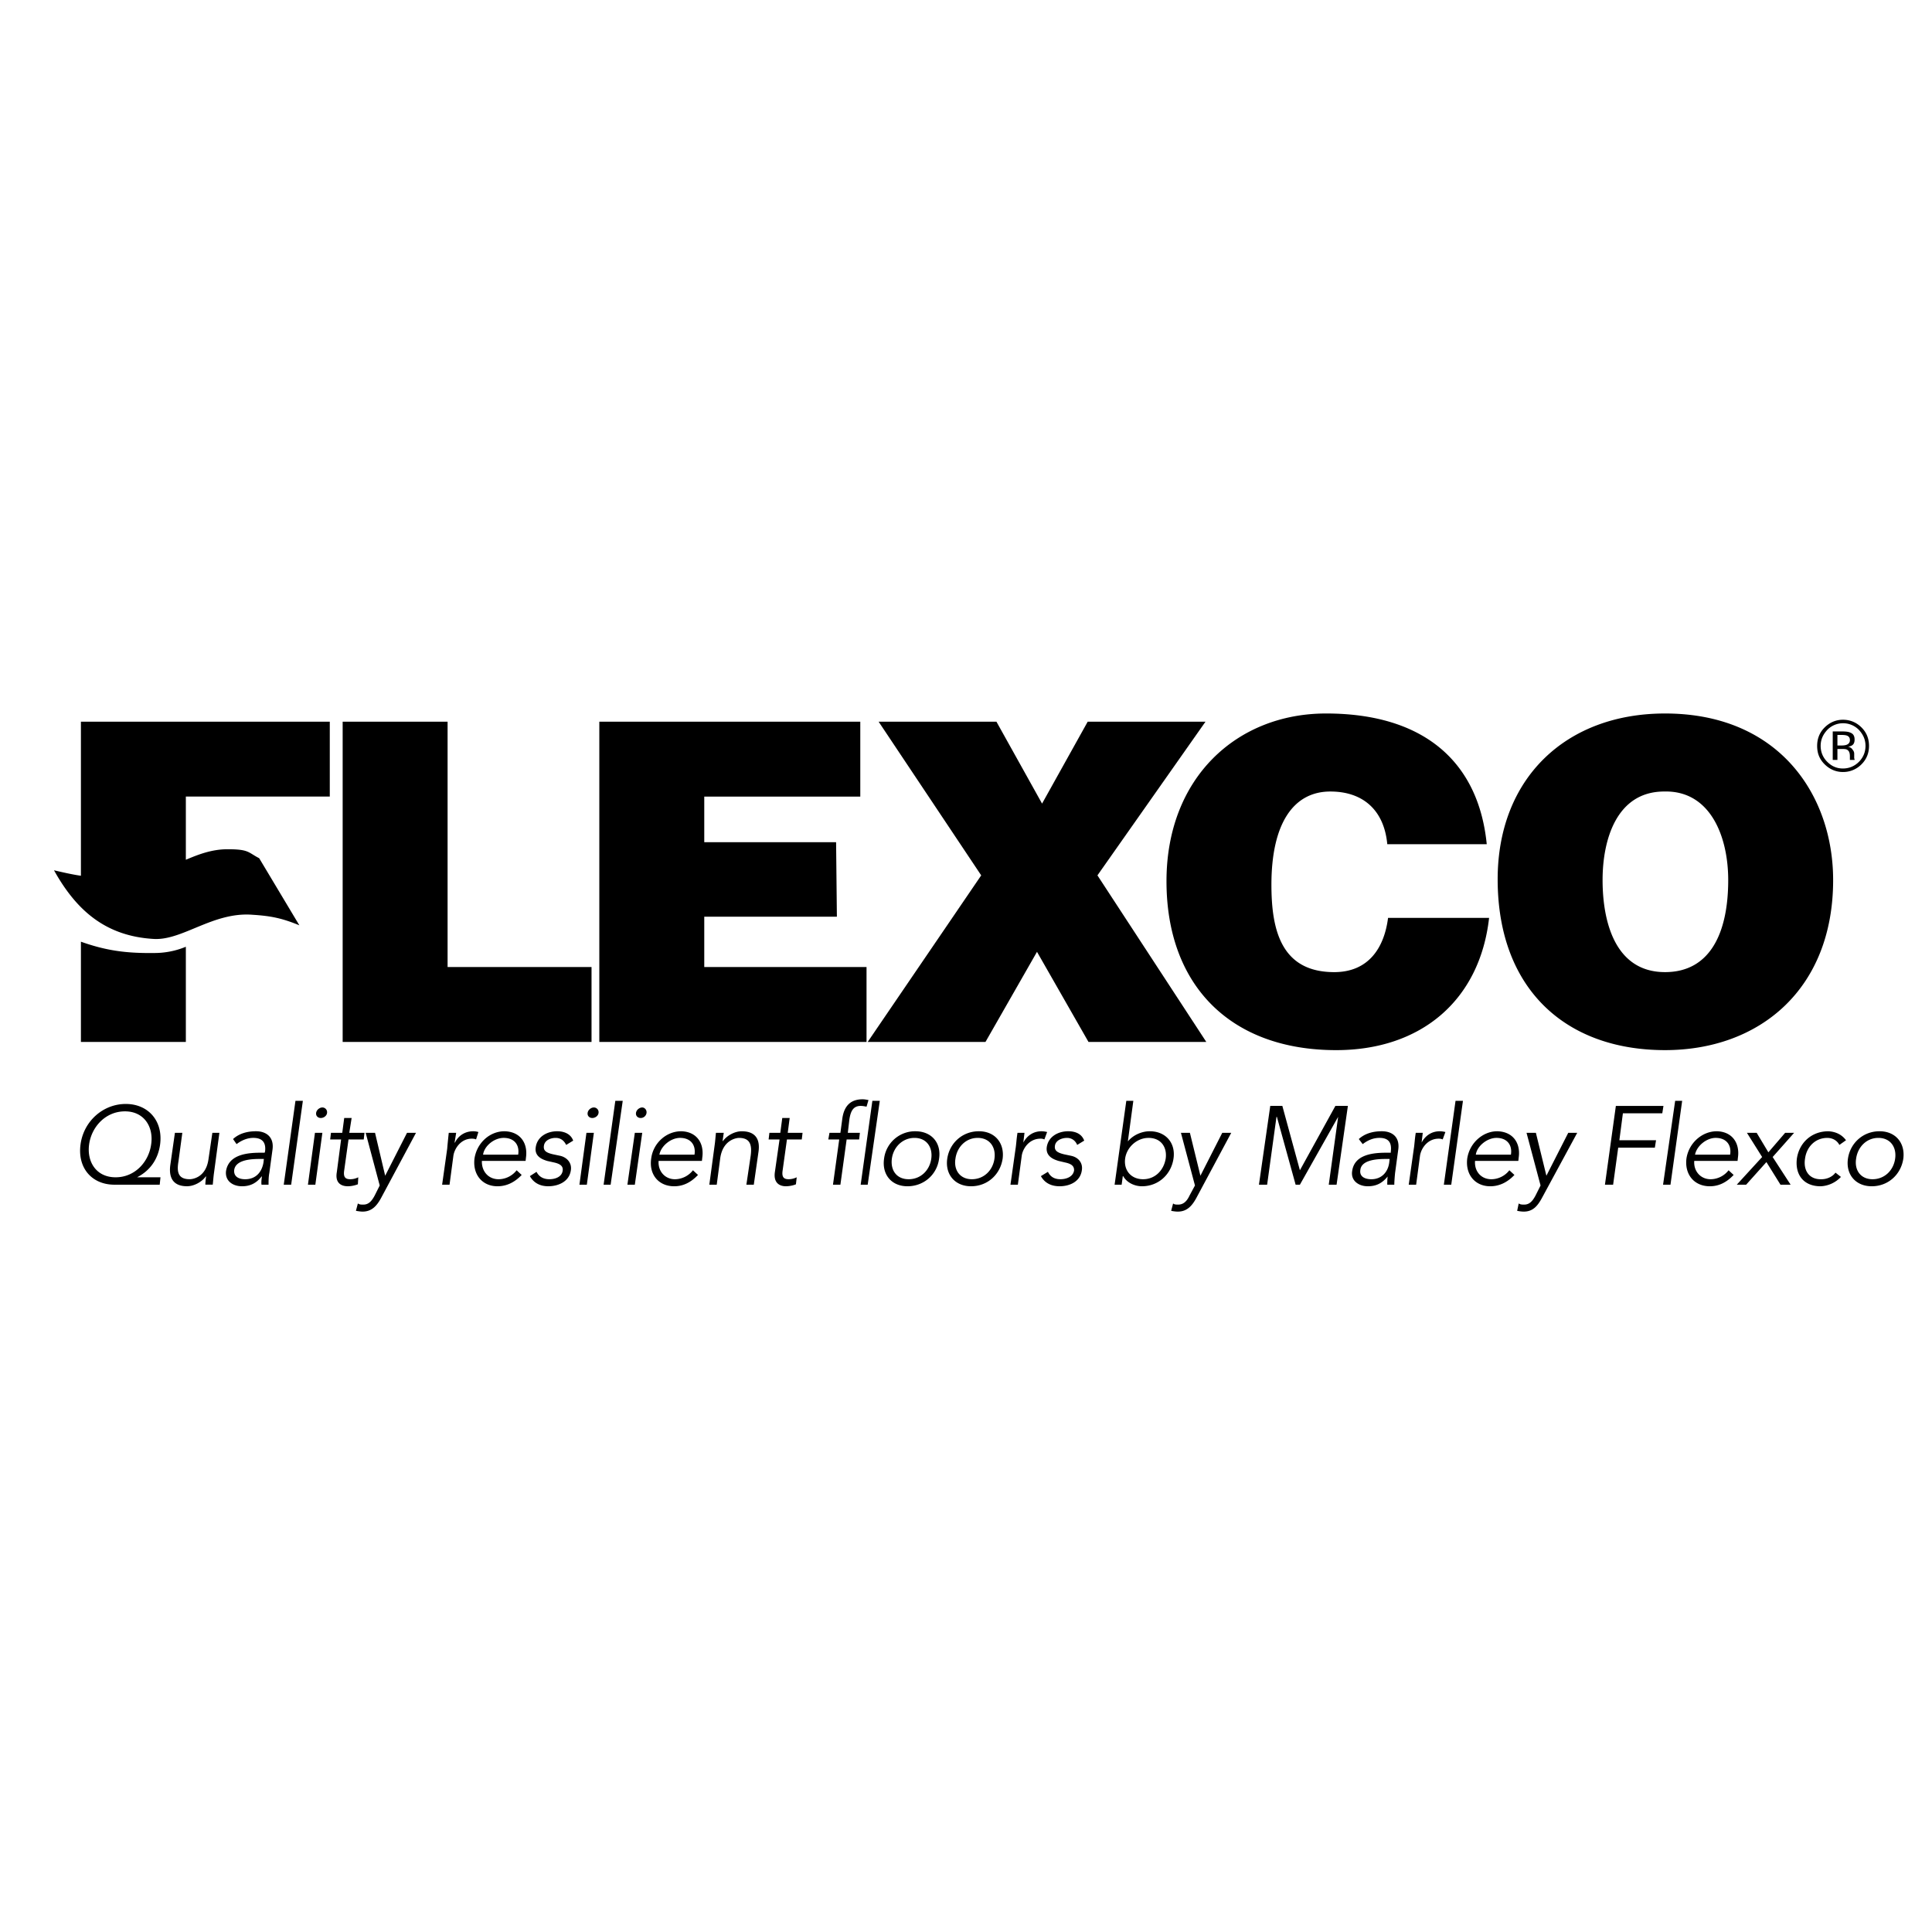 <svg xmlns="http://www.w3.org/2000/svg" width="2500" height="2500" viewBox="0 0 192.756 192.756"><g fill-rule="evenodd" clip-rule="evenodd"><path fill="#fff" d="M0 0h192.756v192.756H0V0z"/><path d="M59.017 103.953v-7.472H44.656V72.002H34.187v31.951h24.83zM86.454 103.953v-7.472h-16.19v-5.02h13.232l-.079-7.433H70.264v-4.553h15.567v-7.473H59.794v31.951h26.66zM103.461 94.964l5.137 8.989h11.754l-10.86-16.617 10.781-15.334H108.52l-4.553 8.173-4.553-8.173H87.66l10.235 15.334-11.325 16.617h11.752l5.139-8.989z"/><path d="M148.332 84.223c-.816-8.212-6.266-13.038-16.033-13.038-8.912 0-15.918 6.422-15.918 16.735 0 10.391 6.383 16.852 16.93 16.852 8.445 0 14.322-4.943 15.256-13.193h-10.08c-.389 3.036-1.984 5.41-5.371 5.41-5.293 0-6.266-4.204-6.266-8.718 0-6.149 2.219-9.301 5.877-9.301 3.309 0 5.371 1.907 5.682 5.254h9.923v-.001zM166.041 78.969c4.592-.117 6.383 4.476 6.383 8.834 0 5.254-1.791 9.185-6.305 9.185-5.021 0-6.229-5.099-6.229-9.185.001-4.047 1.403-8.834 6.151-8.834zm.078-7.784c-9.926 0-16.697 6.5-16.697 16.54 0 10.859 6.695 17.046 16.697 17.046 9.457 0 16.773-6.109 16.773-16.968.001-8.445-5.371-16.618-16.773-16.618zM18.542 94.458a8.182 8.182 0 0 1-3.191.623c-2.88.039-4.865-.272-7.278-1.128v10.001h10.469v-9.496zM18.542 85.779v-6.305h14.361v-7.472H8.073v15.373c-.817-.117-1.673-.311-2.685-.545 2.296 4.126 5.254 6.578 9.963 6.85 2.88.156 5.916-2.724 9.846-2.413 1.868.117 2.958.35 4.67 1.051l-4.008-6.694c-1.128-.583-1.012-.895-3.152-.895-1.558 0-2.881.506-4.165 1.05zM8.89 114.189c.234-1.752 1.634-3.309 3.58-3.309 1.907 0 2.88 1.557 2.608 3.309-.234 1.713-1.596 3.27-3.542 3.27s-2.879-1.557-2.646-3.27zm7.122 3.27h-2.374.039c1.362-.701 2.102-1.869 2.296-3.27.312-2.336-1.167-4.047-3.425-4.047-2.257 0-4.203 1.711-4.514 4.047-.312 2.334 1.128 4.008 3.386 4.008h4.514l.078-.738zM21.227 118.197c.039-.389.078-.855.117-1.127l.545-4.049h-.701l-.389 2.646c-.272 1.908-1.713 1.984-1.868 1.984-1.09 0-1.323-.621-1.129-1.75l.389-2.881h-.739l-.467 3.27c-.155 1.285.351 2.062 1.674 2.062.7 0 1.479-.428 1.868-.973h.039a5.776 5.776 0 0 0-.078.816h.739v.002zM26.053 115.006c-1.245 0-3.23.117-3.502 1.83-.117.973.662 1.518 1.596 1.518.817 0 1.44-.311 1.946-.973h.039c-.039.271-.078.584-.039.816h.7c0-.271 0-.777.078-1.166l.312-2.297c.195-1.285-.623-1.869-1.635-1.869-.973 0-1.751.273-2.296.779l.351.506c.506-.389 1.09-.623 1.673-.623.896 0 1.285.467 1.167 1.363l-.039.115h-.351v.001zm.273.623l-.039.352c-.156.934-.74 1.672-1.83 1.672-.583 0-1.167-.232-1.089-.934.156-1.051 1.829-1.09 2.568-1.09h.39zM30.217 109.83h-.739l-1.168 8.367h.739l1.168-8.367zM32.163 113.021h-.74l-.7 5.176h.739l.701-5.176zm.467-1.984c.039-.311-.194-.545-.467-.545s-.583.234-.623.545.194.506.467.506.584-.195.623-.506zM36.366 113.021h-1.518l.234-1.479h-.74l-.195 1.479h-1.128l-.078.662h1.09l-.428 3.27c-.195 1.129.506 1.4 1.09 1.4.35 0 .701-.078 1.012-.195l.039-.699a1.765 1.765 0 0 1-.778.193c-.467 0-.739-.154-.623-.895l.429-3.074h1.518l.076-.662zM37.417 113.021h-.934l1.401 5.254-.506 1.012c-.311.584-.623.896-1.128.896-.233 0-.389 0-.545-.117l-.194.738c.233.039.467.078.661.078.896 0 1.401-.545 1.829-1.322l3.503-6.539h-.896l-2.179 4.281-1.012-4.281zM44.111 118.197h.739l.389-2.918c.117-.701.74-1.674 1.829-1.674.234 0 .351.039.428.078l.234-.74a1.799 1.799 0 0 0-.506-.078c-.934 0-1.557.545-1.829 1.129h-.039l.156-.973h-.74c-.078.74-.117 1.129-.156 1.596l-.505 3.58zM52.439 115.824l.039-.35c.194-1.402-.545-2.568-2.141-2.609-1.479 0-2.763 1.168-2.997 2.725-.194 1.596.779 2.764 2.296 2.764.856 0 1.673-.35 2.413-1.129l-.506-.467a2.3 2.3 0 0 1-1.791.895c-1.051 0-1.712-.816-1.674-1.828h4.361v-.001zm-4.242-.623c.117-.855 1.089-1.674 2.062-1.674 1.051 0 1.596.701 1.44 1.674h-3.502zM57.187 113.801c-.233-.662-.895-.936-1.595-.936-.973 0-1.985.508-2.141 1.596-.155.975.779 1.246 1.129 1.363l.701.156c.506.115.934.311.856.816-.078.623-.739.855-1.323.855-.623 0-1.051-.271-1.285-.738l-.662.428c.389.701 1.051 1.012 1.83 1.012 1.012 0 2.102-.467 2.257-1.596.117-.738-.39-1.283-1.051-1.439l-.739-.156c-.662-.156-.973-.35-.896-.855.078-.545.662-.779 1.168-.779.545 0 .856.312 1.051.701l.7-.428zM59.25 113.021h-.74l-.7 5.176h.739l.701-5.176zm.467-1.984a.474.474 0 0 0-.468-.545c-.272 0-.583.234-.622.545-.039.311.194.506.467.506s.584-.195.623-.506zM62.13 109.83h-.74l-1.167 8.367h.7l1.207-8.367zM64.076 113.021h-.739l-.74 5.176h.74l.739-5.176zm.428-1.984c.039-.311-.195-.545-.428-.545-.272 0-.584.234-.623.545-.039.311.195.506.467.506a.586.586 0 0 0 .584-.506zM70.03 115.824l.039-.35c.195-1.402-.544-2.568-2.102-2.609-1.479 0-2.802 1.168-2.997 2.725-.234 1.596.74 2.764 2.296 2.764.856 0 1.634-.35 2.374-1.129l-.505-.467a2.3 2.3 0 0 1-1.791.895c-1.012 0-1.712-.816-1.634-1.828h4.32v-.001zm-4.242-.623c.156-.855 1.128-1.674 2.062-1.674 1.051 0 1.596.701 1.44 1.674h-3.502zM71.431 113.021c-.039.352-.078.855-.117 1.129l-.545 4.047h.739l.35-2.646c.273-1.906 1.713-2.023 1.868-2.023 1.09 0 1.323.662 1.168 1.791l-.428 2.879h.74l.467-3.268c.194-1.324-.351-2.064-1.674-2.064-.7 0-1.479.43-1.868.975h-.039l.117-.818h-.778v-.002zM80.071 113.021h-1.479l.194-1.479h-.739l-.195 1.479h-1.089l-.078.662h1.09l-.467 3.27c-.156 1.129.545 1.4 1.09 1.4.35 0 .739-.078 1.012-.195l.078-.699a1.91 1.91 0 0 1-.779.193c-.467 0-.739-.154-.623-.895l.428-3.074h1.479l.078-.662zM85.792 113.021h-1.206l.155-1.322c.117-.779.351-1.363 1.129-1.363.195 0 .389.039.584.078l.194-.662c-.194-.037-.389-.076-.583-.076-1.09 0-1.829.545-2.024 1.906l-.194 1.439h-1.09l-.117.662h1.089l-.623 4.514h.74l.623-4.514h1.246l.077-.662zM87.777 109.83h-.74l-1.167 8.367h.7l1.207-8.367zM93.692 115.59c.234-1.557-.739-2.725-2.374-2.725a3.118 3.118 0 0 0-3.113 2.725c-.233 1.596.74 2.764 2.335 2.764 1.634 0 2.958-1.168 3.152-2.764zm-.778 0c-.155 1.168-1.051 2.062-2.257 2.062-1.207 0-1.829-.895-1.674-2.062.156-1.129 1.051-2.062 2.257-2.062s1.829.933 1.674 2.062zM100.035 115.59c.195-1.557-.777-2.725-2.373-2.725-1.635 0-2.919 1.168-3.153 2.725-.233 1.596.778 2.764 2.374 2.764 1.635 0 2.92-1.168 3.152-2.764zm-.816 0c-.156 1.168-1.051 2.062-2.257 2.062-1.167 0-1.83-.895-1.635-2.062.155-1.129 1.012-2.062 2.218-2.062 1.207-.001 1.83.933 1.674 2.062zM100.814 118.197h.738l.391-2.918c.117-.701.738-1.674 1.867-1.674a.83.83 0 0 1 .389.078l.273-.74a2.4 2.4 0 0 0-.545-.078c-.934 0-1.518.545-1.83 1.129l.117-.973h-.699c-.117.74-.117 1.129-.195 1.596l-.506 3.58zM108.17 113.801c-.234-.662-.855-.936-1.596-.936-.973 0-1.984.508-2.141 1.596-.117.975.816 1.246 1.168 1.363l.662.156c.543.115.934.311.895.816-.117.623-.779.855-1.363.855-.623 0-1.012-.271-1.244-.738l-.701.428c.389.701 1.051 1.012 1.867 1.012 1.014 0 2.064-.467 2.219-1.596.117-.738-.35-1.283-1.051-1.439l-.738-.156c-.623-.156-.975-.35-.896-.855.078-.545.701-.779 1.207-.779s.857.312 1.012.701l.7-.428zM111.205 118.197h.701l.117-.855h.037c.391.701 1.207 1.012 1.869 1.012 1.635 0 2.918-1.168 3.152-2.764.232-1.557-.779-2.725-2.375-2.725-.699 0-1.594.312-2.178 1.012l.545-4.047h-.701l-1.167 8.367zm5.098-2.607c-.193 1.168-1.051 2.062-2.256 2.062-1.207 0-1.947-.895-1.791-2.062.156-1.129 1.168-2.062 2.336-2.062 1.244-.001 1.867.933 1.711 2.062zM118.717 113.021h-.895l1.4 5.254-.545 1.012c-.273.584-.623.896-1.129.896-.195 0-.389 0-.506-.117l-.195.738c.195.039.428.078.662.078.895 0 1.4-.545 1.83-1.322l3.502-6.539h-.895l-2.18 4.281-1.049-4.281zM127.939 110.336h-1.205l-1.129 7.861h.817l.933-6.771h.04l1.869 6.771h.427l3.815-6.771-.936 6.771h.78l1.129-7.861h-1.247l-3.541 6.422-1.752-6.422zM138.369 115.006c-1.244 0-3.229.117-3.463 1.83-.156.973.662 1.518 1.557 1.518.855 0 1.439-.311 1.984-.973-.039.271-.039.584-.039.816h.701c0-.271.039-.777.078-1.166l.311-2.297c.195-1.285-.584-1.869-1.635-1.869-.973 0-1.75.273-2.295.779l.389.506c.506-.389 1.051-.623 1.674-.623.895 0 1.244.467 1.129 1.363v.115h-.391v.001zm.274.623l-.039.352c-.117.934-.74 1.672-1.791 1.672-.584 0-1.205-.232-1.09-.934.117-1.051 1.83-1.09 2.57-1.09h.35zM140.549 118.197h.74l.389-2.918c.117-.701.74-1.674 1.867-1.674.195 0 .312.039.391.078l.271-.74a2.383 2.383 0 0 0-.545-.078c-.934 0-1.518.545-1.828 1.129l.115-.973h-.699c-.117.74-.117 1.129-.195 1.596l-.506 3.58zM145.959 109.83h-.74l-1.166 8.367h.738l1.168-8.367zM151.484 115.824l.039-.35c.195-1.402-.545-2.568-2.141-2.609-1.439 0-2.762 1.168-2.996 2.725-.195 1.596.779 2.764 2.297 2.764.855 0 1.674-.35 2.412-1.129l-.506-.467a2.298 2.298 0 0 1-1.791.895c-1.051 0-1.711-.816-1.633-1.828h4.319v-.001zm-4.24-.623c.115-.855 1.127-1.674 2.062-1.674 1.051 0 1.596.701 1.439 1.674h-3.501zM153.236 113.021h-.934l1.4 5.254-.506 1.012c-.311.584-.623.896-1.129.896-.193 0-.389 0-.545-.117l-.154.738c.193.039.428.078.66.078.896 0 1.363-.545 1.791-1.322l3.541-6.539h-.895l-2.18 4.281-1.049-4.281zM161.449 114.5h3.656l.118-.738h-3.659l.352-2.686h3.93l.117-.74h-4.748l-1.09 7.861h.816l.508-3.697zM167.83 109.83h-.699l-1.207 8.367h.74l1.166-8.367zM173.357 115.824l.039-.35c.193-1.402-.545-2.568-2.102-2.609-1.48 0-2.803 1.168-3.037 2.725-.193 1.596.779 2.764 2.336 2.764.855 0 1.635-.35 2.373-1.129l-.506-.467a2.297 2.297 0 0 1-1.789.895c-1.012 0-1.713-.816-1.635-1.828h4.321v-.001zm-4.242-.623c.156-.855 1.129-1.674 2.062-1.674 1.051 0 1.596.701 1.439 1.674h-3.501zM173.279 118.197h.934l2.023-2.256 1.403 2.256h1.011l-1.791-2.761 2.141-2.415h-.895l-1.673 1.946-1.168-1.946h-.973l1.518 2.415-2.53 2.761zM184.176 113.762c-.428-.584-1.051-.855-1.75-.896-1.713 0-2.92 1.168-3.152 2.725-.195 1.596.66 2.764 2.373 2.764a2.96 2.96 0 0 0 2.023-.934l-.545-.428c-.271.389-.816.66-1.4.66-1.207.039-1.83-.855-1.635-2.062.156-1.166 1.012-2.062 2.219-2.062.584 0 1.012.312 1.205.701l.662-.468zM189.896 115.59c.195-1.557-.777-2.725-2.373-2.725-1.635 0-2.92 1.168-3.152 2.725-.234 1.596.777 2.764 2.373 2.764 1.635 0 2.92-1.168 3.152-2.764zm-.816 0c-.156 1.168-1.051 2.062-2.258 2.062-1.168 0-1.828-.895-1.635-2.062.156-1.129 1.012-2.062 2.219-2.062s1.83.933 1.674 2.062zM182.309 72.82c-.43.467-.662.973-.662 1.596 0 .623.232 1.167.662 1.595.428.428.934.662 1.557.662s1.168-.233 1.596-.662.66-.973.66-1.595c0-.623-.232-1.129-.66-1.596a2.205 2.205 0 0 0-1.596-.662 2.18 2.18 0 0 0-1.557.662zm3.423 3.425a2.555 2.555 0 0 1-1.867.778c-.701 0-1.324-.272-1.83-.778s-.738-1.09-.738-1.829c0-.7.232-1.323.738-1.829s1.129-.778 1.83-.778c.738 0 1.361.272 1.867.778s.74 1.129.74 1.829-.234 1.323-.74 1.829zm-1.361-2.803c-.117-.078-.312-.117-.623-.117h-.428v1.051h.467c.195 0 .389-.039.467-.078a.468.468 0 0 0 .311-.467c-.001-.194-.077-.31-.194-.389zm-.545-.466c.35 0 .623.039.777.117.312.117.43.35.43.7 0 .272-.078.467-.273.584-.078.039-.234.117-.389.117.193.039.389.156.467.311a.584.584 0 0 1 .156.428V75.661a.295.295 0 0 1 .039.156h.039-.508v-.35c0-.351-.076-.545-.271-.662-.117-.077-.311-.077-.545-.077h-.428v1.089h-.467v-2.841h.973z"/></g></svg>
